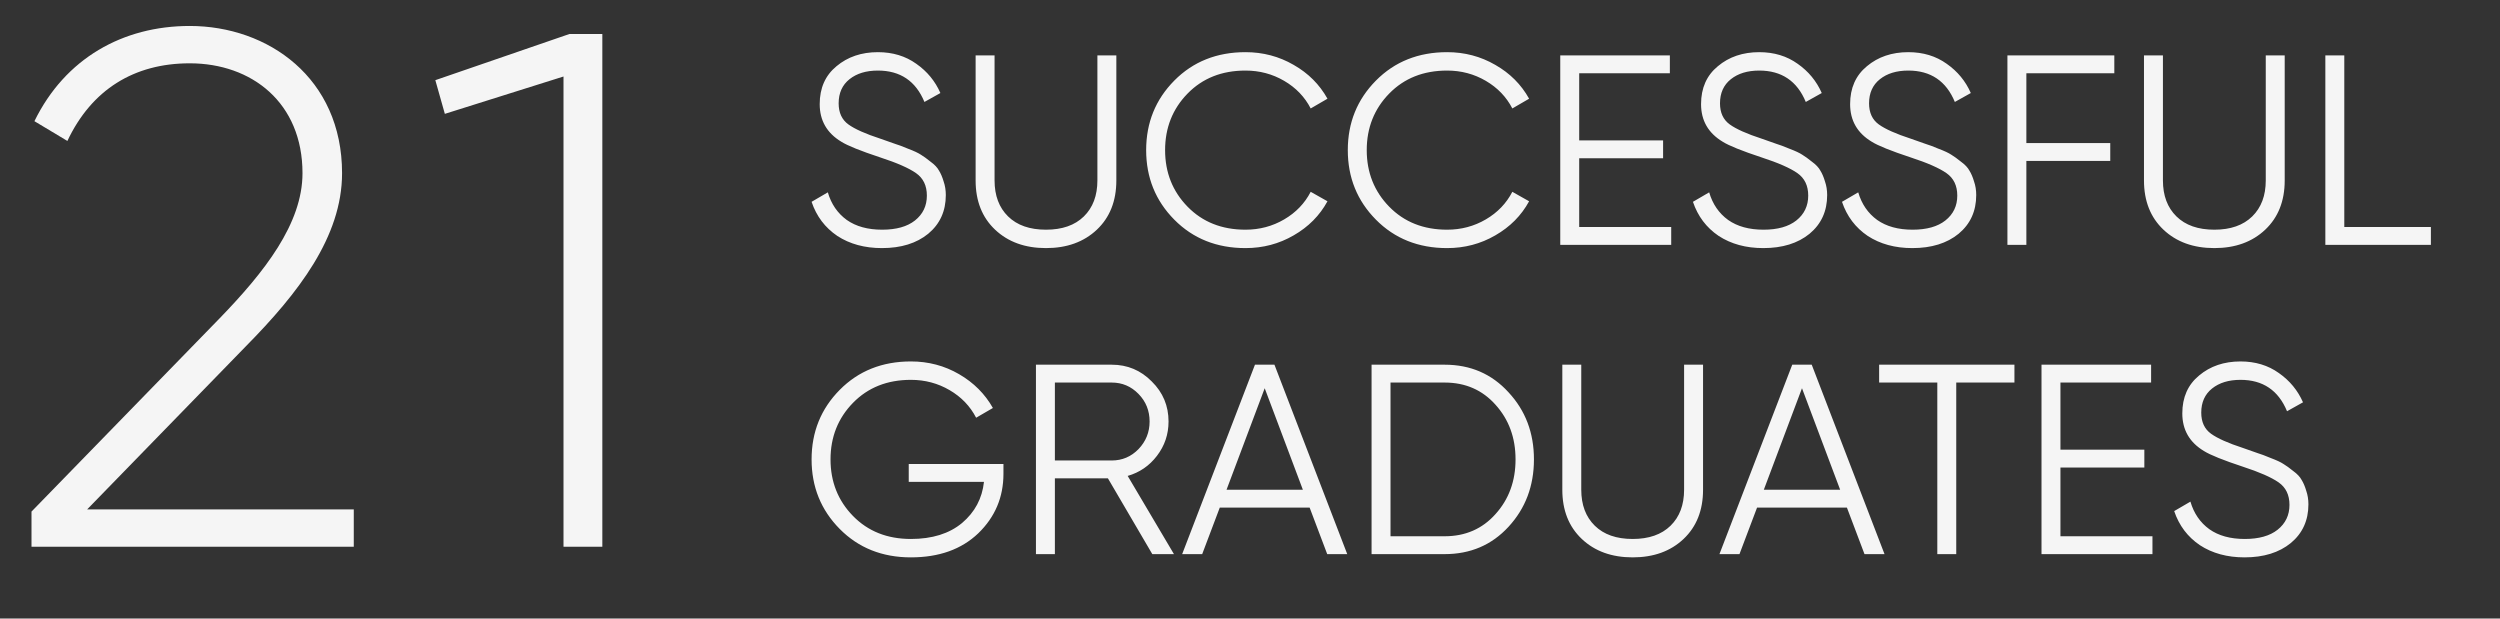 <?xml version="1.0" encoding="UTF-8"?> <svg xmlns="http://www.w3.org/2000/svg" width="194" height="48" viewBox="0 0 194 48" fill="none"><rect x="0" y="0" width="194" height="48" fill="#333333" stroke="none"/><path d="M2.444 42.427V39.699L17.052 24.693C20.519 21.112 23.474 17.361 23.474 13.439C23.474 7.983 19.552 4.913 14.721 4.913C10.401 4.913 7.105 6.96 5.229 10.938L2.671 9.404C5.059 4.516 9.549 2.015 14.721 2.015C20.803 2.015 26.544 6.05 26.544 13.439C26.544 18.384 23.133 22.761 19.098 26.853L6.764 39.528H27.453V42.427H2.444ZM44.183 2.64H46.741V42.427H43.728V5.937L34.52 8.835L33.782 6.221L44.183 2.64Z" fill="#F5F5F5"></path><path d="M68.439 19.252C67.095 19.252 65.94 18.937 64.974 18.307C64.022 17.663 63.357 16.781 62.979 15.661L64.239 14.926C64.505 15.836 64.995 16.55 65.709 17.068C66.423 17.572 67.34 17.824 68.46 17.824C69.552 17.824 70.399 17.586 71.001 17.11C71.617 16.62 71.925 15.976 71.925 15.178C71.925 14.408 71.645 13.827 71.085 13.435C70.525 13.043 69.601 12.637 68.313 12.217C66.787 11.713 65.779 11.307 65.289 10.999C64.169 10.327 63.609 9.354 63.609 8.08C63.609 6.834 64.043 5.854 64.911 5.14C65.779 4.412 66.85 4.048 68.124 4.048C69.272 4.048 70.266 4.349 71.106 4.951C71.946 5.539 72.569 6.295 72.975 7.219L71.736 7.912C71.064 6.288 69.86 5.476 68.124 5.476C67.214 5.476 66.479 5.7 65.919 6.148C65.359 6.596 65.079 7.219 65.079 8.017C65.079 8.745 65.331 9.291 65.835 9.655C66.339 10.019 67.172 10.39 68.334 10.768C68.866 10.95 69.244 11.083 69.468 11.167C69.706 11.237 70.042 11.363 70.476 11.545C70.924 11.713 71.253 11.867 71.463 12.007C71.673 12.133 71.925 12.315 72.219 12.553C72.527 12.777 72.744 13.008 72.87 13.246C73.01 13.47 73.129 13.75 73.227 14.086C73.339 14.408 73.395 14.758 73.395 15.136C73.395 16.382 72.94 17.383 72.03 18.139C71.12 18.881 69.923 19.252 68.439 19.252ZM85.116 17.824C84.108 18.776 82.792 19.252 81.168 19.252C79.544 19.252 78.228 18.776 77.22 17.824C76.212 16.872 75.708 15.598 75.708 14.002V4.3H77.178V14.002C77.178 15.178 77.528 16.109 78.228 16.795C78.928 17.481 79.908 17.824 81.168 17.824C82.428 17.824 83.408 17.481 84.108 16.795C84.808 16.109 85.158 15.178 85.158 14.002V4.3H86.628V14.002C86.628 15.598 86.124 16.872 85.116 17.824ZM96.649 19.252C94.423 19.252 92.582 18.517 91.126 17.047C89.67 15.577 88.942 13.778 88.942 11.65C88.942 9.522 89.67 7.723 91.126 6.253C92.582 4.783 94.423 4.048 96.649 4.048C98.007 4.048 99.253 4.377 100.387 5.035C101.521 5.679 102.396 6.554 103.012 7.66L101.71 8.416C101.248 7.52 100.562 6.806 99.652 6.274C98.742 5.742 97.741 5.476 96.649 5.476C94.815 5.476 93.317 6.071 92.155 7.261C90.993 8.451 90.412 9.914 90.412 11.65C90.412 13.386 90.993 14.849 92.155 16.039C93.317 17.229 94.815 17.824 96.649 17.824C97.741 17.824 98.742 17.558 99.652 17.026C100.562 16.494 101.248 15.78 101.71 14.884L103.012 15.619C102.41 16.725 101.535 17.607 100.387 18.265C99.253 18.923 98.007 19.252 96.649 19.252ZM112.296 19.252C110.07 19.252 108.229 18.517 106.773 17.047C105.317 15.577 104.589 13.778 104.589 11.65C104.589 9.522 105.317 7.723 106.773 6.253C108.229 4.783 110.07 4.048 112.296 4.048C113.654 4.048 114.9 4.377 116.034 5.035C117.168 5.679 118.043 6.554 118.659 7.66L117.357 8.416C116.895 7.52 116.209 6.806 115.299 6.274C114.389 5.742 113.388 5.476 112.296 5.476C110.462 5.476 108.964 6.071 107.802 7.261C106.64 8.451 106.059 9.914 106.059 11.65C106.059 13.386 106.64 14.849 107.802 16.039C108.964 17.229 110.462 17.824 112.296 17.824C113.388 17.824 114.389 17.558 115.299 17.026C116.209 16.494 116.895 15.78 117.357 14.884L118.659 15.619C118.057 16.725 117.182 17.607 116.034 18.265C114.9 18.923 113.654 19.252 112.296 19.252ZM122.546 17.614H129.686V19H121.076V4.3H129.581V5.686H122.546V10.894H129.056V12.28H122.546V17.614ZM136.832 19.252C135.488 19.252 134.333 18.937 133.367 18.307C132.415 17.663 131.75 16.781 131.372 15.661L132.632 14.926C132.898 15.836 133.388 16.55 134.102 17.068C134.816 17.572 135.733 17.824 136.853 17.824C137.945 17.824 138.792 17.586 139.394 17.11C140.01 16.62 140.318 15.976 140.318 15.178C140.318 14.408 140.038 13.827 139.478 13.435C138.918 13.043 137.994 12.637 136.706 12.217C135.18 11.713 134.172 11.307 133.682 10.999C132.562 10.327 132.002 9.354 132.002 8.08C132.002 6.834 132.436 5.854 133.304 5.14C134.172 4.412 135.243 4.048 136.517 4.048C137.665 4.048 138.659 4.349 139.499 4.951C140.339 5.539 140.962 6.295 141.368 7.219L140.129 7.912C139.457 6.288 138.253 5.476 136.517 5.476C135.607 5.476 134.872 5.7 134.312 6.148C133.752 6.596 133.472 7.219 133.472 8.017C133.472 8.745 133.724 9.291 134.228 9.655C134.732 10.019 135.565 10.39 136.727 10.768C137.259 10.95 137.637 11.083 137.861 11.167C138.099 11.237 138.435 11.363 138.869 11.545C139.317 11.713 139.646 11.867 139.856 12.007C140.066 12.133 140.318 12.315 140.612 12.553C140.92 12.777 141.137 13.008 141.263 13.246C141.403 13.47 141.522 13.75 141.62 14.086C141.732 14.408 141.788 14.758 141.788 15.136C141.788 16.382 141.333 17.383 140.423 18.139C139.513 18.881 138.316 19.252 136.832 19.252ZM148.399 19.252C147.055 19.252 145.9 18.937 144.934 18.307C143.982 17.663 143.317 16.781 142.939 15.661L144.199 14.926C144.465 15.836 144.955 16.55 145.669 17.068C146.383 17.572 147.3 17.824 148.42 17.824C149.512 17.824 150.359 17.586 150.961 17.11C151.577 16.62 151.885 15.976 151.885 15.178C151.885 14.408 151.605 13.827 151.045 13.435C150.485 13.043 149.561 12.637 148.273 12.217C146.747 11.713 145.739 11.307 145.249 10.999C144.129 10.327 143.569 9.354 143.569 8.08C143.569 6.834 144.003 5.854 144.871 5.14C145.739 4.412 146.81 4.048 148.084 4.048C149.232 4.048 150.226 4.349 151.066 4.951C151.906 5.539 152.529 6.295 152.935 7.219L151.696 7.912C151.024 6.288 149.82 5.476 148.084 5.476C147.174 5.476 146.439 5.7 145.879 6.148C145.319 6.596 145.039 7.219 145.039 8.017C145.039 8.745 145.291 9.291 145.795 9.655C146.299 10.019 147.132 10.39 148.294 10.768C148.826 10.95 149.204 11.083 149.428 11.167C149.666 11.237 150.002 11.363 150.436 11.545C150.884 11.713 151.213 11.867 151.423 12.007C151.633 12.133 151.885 12.315 152.179 12.553C152.487 12.777 152.704 13.008 152.83 13.246C152.97 13.47 153.089 13.75 153.187 14.086C153.299 14.408 153.355 14.758 153.355 15.136C153.355 16.382 152.9 17.383 151.99 18.139C151.08 18.881 149.883 19.252 148.399 19.252ZM164.071 5.686H157.246V11.104H163.756V12.49H157.246V19H155.776V4.3H164.071V5.686ZM175.781 17.824C174.773 18.776 173.457 19.252 171.833 19.252C170.209 19.252 168.893 18.776 167.885 17.824C166.877 16.872 166.373 15.598 166.373 14.002V4.3H167.843V14.002C167.843 15.178 168.193 16.109 168.893 16.795C169.593 17.481 170.573 17.824 171.833 17.824C173.093 17.824 174.073 17.481 174.773 16.795C175.473 16.109 175.823 15.178 175.823 14.002V4.3H177.293V14.002C177.293 15.598 176.789 16.872 175.781 17.824ZM181.917 17.614H188.637V19H180.447V4.3H181.917V17.614ZM77.868 36.007V36.763C77.868 38.583 77.217 40.123 75.915 41.383C74.613 42.629 72.87 43.252 70.686 43.252C68.46 43.252 66.619 42.517 65.163 41.047C63.707 39.577 62.979 37.778 62.979 35.65C62.979 33.522 63.707 31.723 65.163 30.253C66.619 28.783 68.46 28.048 70.686 28.048C72.044 28.048 73.29 28.377 74.424 29.035C75.558 29.693 76.433 30.568 77.049 31.66L75.747 32.416C75.285 31.52 74.599 30.806 73.689 30.274C72.779 29.742 71.778 29.476 70.686 29.476C68.852 29.476 67.354 30.071 66.192 31.261C65.03 32.451 64.449 33.914 64.449 35.65C64.449 37.386 65.03 38.849 66.192 40.039C67.354 41.229 68.852 41.824 70.686 41.824C72.338 41.824 73.661 41.411 74.655 40.585C75.649 39.745 76.216 38.681 76.356 37.393H70.518V36.007H77.868ZM89.419 43L85.975 37.12H81.859V43H80.389V28.3H86.269C87.487 28.3 88.523 28.734 89.377 29.602C90.245 30.456 90.679 31.492 90.679 32.71C90.679 33.704 90.378 34.593 89.776 35.377C89.188 36.147 88.432 36.665 87.508 36.931L91.099 43H89.419ZM81.859 29.686V35.734H86.269C87.081 35.734 87.774 35.44 88.348 34.852C88.922 34.25 89.209 33.536 89.209 32.71C89.209 31.87 88.922 31.156 88.348 30.568C87.774 29.98 87.081 29.686 86.269 29.686H81.859ZM102.992 43L101.627 39.388H94.655L93.29 43H91.736L97.385 28.3H98.897L104.546 43H102.992ZM95.18 38.002H101.102L98.141 30.127L95.18 38.002ZM112.104 28.3C114.106 28.3 115.758 29.014 117.06 30.442C118.376 31.856 119.034 33.592 119.034 35.65C119.034 37.708 118.376 39.451 117.06 40.879C115.758 42.293 114.106 43 112.104 43H106.434V28.3H112.104ZM112.104 41.614C113.714 41.614 115.03 41.04 116.052 39.892C117.088 38.744 117.606 37.33 117.606 35.65C117.606 33.97 117.088 32.556 116.052 31.408C115.03 30.26 113.714 29.686 112.104 29.686H107.904V41.614H112.104ZM130.644 41.824C129.636 42.776 128.32 43.252 126.696 43.252C125.072 43.252 123.756 42.776 122.748 41.824C121.74 40.872 121.236 39.598 121.236 38.002V28.3H122.706V38.002C122.706 39.178 123.056 40.109 123.756 40.795C124.456 41.481 125.436 41.824 126.696 41.824C127.956 41.824 128.936 41.481 129.636 40.795C130.336 40.109 130.686 39.178 130.686 38.002V28.3H132.156V38.002C132.156 39.598 131.652 40.872 130.644 41.824ZM144.685 43L143.32 39.388H136.348L134.983 43H133.429L139.078 28.3H140.59L146.239 43H144.685ZM136.873 38.002H142.795L139.834 30.127L136.873 38.002ZM156.32 28.3V29.686H151.805V43H150.335V29.686H145.82V28.3H156.32ZM159.891 41.614H167.031V43H158.421V28.3H166.926V29.686H159.891V34.894H166.401V36.28H159.891V41.614ZM174.177 43.252C172.833 43.252 171.678 42.937 170.712 42.307C169.76 41.663 169.095 40.781 168.717 39.661L169.977 38.926C170.243 39.836 170.733 40.55 171.447 41.068C172.161 41.572 173.078 41.824 174.198 41.824C175.29 41.824 176.137 41.586 176.739 41.11C177.355 40.62 177.663 39.976 177.663 39.178C177.663 38.408 177.383 37.827 176.823 37.435C176.263 37.043 175.339 36.637 174.051 36.217C172.525 35.713 171.517 35.307 171.027 34.999C169.907 34.327 169.347 33.354 169.347 32.08C169.347 30.834 169.781 29.854 170.649 29.14C171.517 28.412 172.588 28.048 173.862 28.048C175.01 28.048 176.004 28.349 176.844 28.951C177.684 29.539 178.307 30.295 178.713 31.219L177.474 31.912C176.802 30.288 175.598 29.476 173.862 29.476C172.952 29.476 172.217 29.7 171.657 30.148C171.097 30.596 170.817 31.219 170.817 32.017C170.817 32.745 171.069 33.291 171.573 33.655C172.077 34.019 172.91 34.39 174.072 34.768C174.604 34.95 174.982 35.083 175.206 35.167C175.444 35.237 175.78 35.363 176.214 35.545C176.662 35.713 176.991 35.867 177.201 36.007C177.411 36.133 177.663 36.315 177.957 36.553C178.265 36.777 178.482 37.008 178.608 37.246C178.748 37.47 178.867 37.75 178.965 38.086C179.077 38.408 179.133 38.758 179.133 39.136C179.133 40.382 178.678 41.383 177.768 42.139C176.858 42.881 175.661 43.252 174.177 43.252Z" fill="#F5F5F5"></path></svg> 